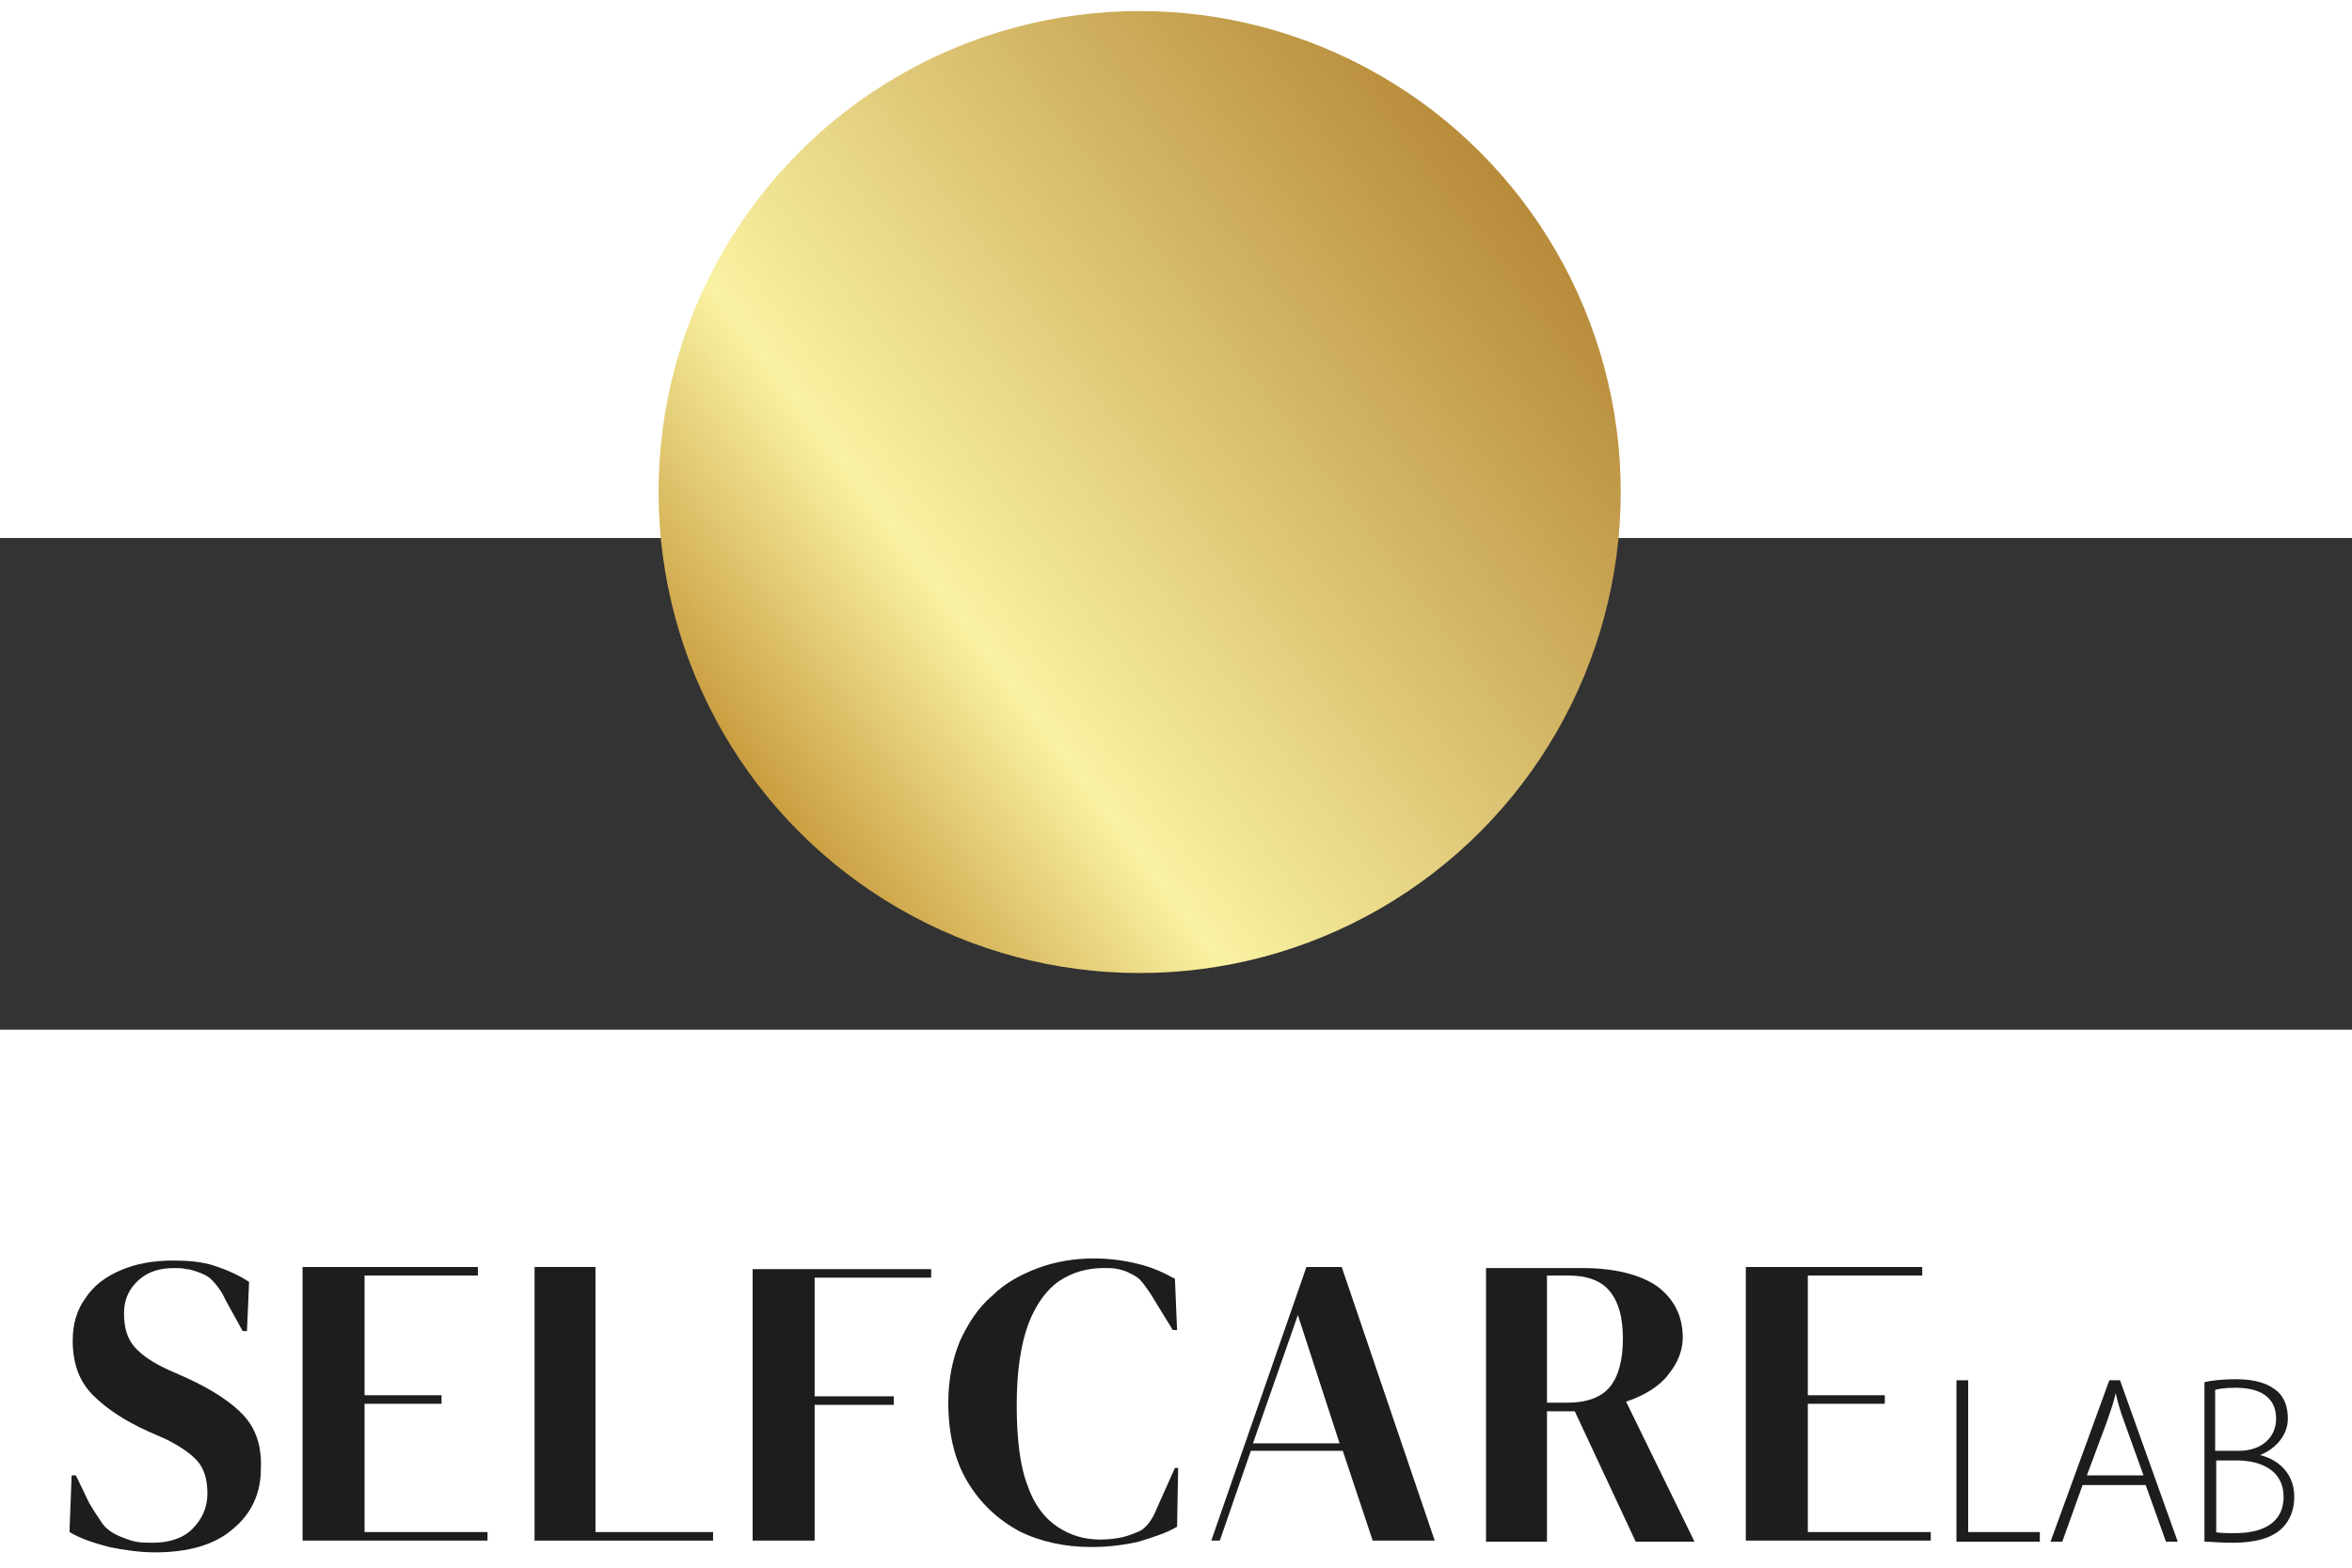 <?xml version="1.0" encoding="utf-8" standalone="no"?>
<svg version="1.1" xmlns="http://www.w3.org/2000/svg"
     width="300"
     height="200"
	 viewBox="102 190 220 46"
     xml:space="preserve">
<rect x="102" y="190" width="220" height="46" fill="#333333" stroke="none"/>
<style type="text/css">
	.st0{fill:url(#SVGID_1_);}
	.st1{fill:#FFFFFF;}
	.st2{fill:#1D1D1B;}
	.st3{fill:url(#SVGID_00000081629196442158142310000016298548291573751426_);}
	.st4{fill:url(#SVGID_00000119102044822672096740000001482698089663260600_);}
	.st5{fill:url(#SVGID_00000026164046448188065060000003662985516129034660_);}
	.st6{fill:url(#SVGID_00000113350566472573007130000003806313848719989914_);}
</style>
<g>
	<g>
		<linearGradient id="SVGID_1_" gradientUnits="userSpaceOnUse" x1="168.555" y1="215.95" x2="268.743" y2="140.277">
			<stop  offset="0" style="stop-color:#C08C2C"/>
			<stop  offset="0.237" style="stop-color:#F9F2A2"/>
			<stop  offset="0.824" style="stop-color:#AF7E2C"/>
		</linearGradient>
		<circle class="st0" cx="208.6" cy="185.7" r="45"/>
	</g>
	<g>
		<g>
			<g>
				<g>
					<path class="st2" d="M285,268.8h1.1V283h6.7v0.9H285V268.8z"/>
					<path class="st2" d="M296.8,278.6l-1.9,5.3h-1.1l5.5-15.1h1l5.4,15.1h-1.1l-1.9-5.3H296.8z M302.5,277.7l-1.8-5
						c-0.4-1.1-0.6-1.8-0.8-2.7h0c-0.2,0.9-0.5,1.7-0.8,2.6l-1.9,5.1H302.5z"/>
					<path class="st2" d="M308.1,269c0.8-0.2,1.9-0.3,3-0.3c1.9,0,3.1,0.4,4,1.2c0.6,0.6,0.9,1.4,0.9,2.5c0,1.5-1.1,2.8-2.6,3.4v0
						c1.3,0.3,3.2,1.4,3.2,3.9c0,1.2-0.4,2.2-1.1,2.9c-1,1-2.6,1.4-4.7,1.4c-1.2,0-2-0.1-2.6-0.1V269z M309.2,275.4h2.2
						c2.2,0,3.5-1.3,3.5-3c0-2.1-1.6-2.9-3.8-2.9c-1,0-1.6,0.1-1.9,0.2V275.4z M309.2,283c0.4,0.1,1.1,0.1,1.9,0.1
						c2.3,0,4.5-0.8,4.5-3.4c0-2.4-2-3.4-4.4-3.4h-1.9V283z"/>
				</g>
			</g>
		</g>
		<g>
			<path class="st2" d="M124.8,272.1c-1.1-1.2-2.9-2.4-5.3-3.5l-1.8-0.8c-1.3-0.6-2.4-1.3-3.1-2.1c-0.7-0.8-1-1.8-1-3.2
				c0-1.3,0.5-2.3,1.4-3.1c0.9-0.8,2-1.1,3.3-1.1c0.4,0,0.8,0,1.1,0.1c0.3,0,0.6,0.1,0.9,0.2c0.6,0.2,1.1,0.4,1.5,0.8
				c0.4,0.4,0.9,1,1.3,1.9l1.6,2.9h0.4l0.2-4.6c-0.9-0.6-2-1.1-3.2-1.5c-1.2-0.4-2.5-0.5-3.9-0.5c-1.9,0-3.5,0.3-4.9,0.9
				c-1.4,0.6-2.5,1.4-3.3,2.6c-0.8,1.1-1.2,2.4-1.2,4c0,2.1,0.6,3.8,1.9,5.1c1.3,1.3,3,2.4,5.2,3.4l1.6,0.7c1.4,0.7,2.4,1.4,3,2.1
				c0.6,0.7,0.9,1.7,0.9,3c0,1.3-0.5,2.4-1.4,3.3c-0.9,0.9-2.2,1.3-3.7,1.3c-0.6,0-1.1,0-1.6-0.1c-0.5-0.1-1-0.3-1.5-0.5
				c-0.7-0.3-1.3-0.7-1.7-1.3c-0.4-0.6-0.8-1.2-1.2-1.9l-1.2-2.5h-0.4l-0.2,5.3c1,0.6,2.2,1,3.7,1.4c1.5,0.3,2.9,0.5,4.3,0.5
				c3.1,0,5.6-0.7,7.3-2.2c1.7-1.4,2.6-3.3,2.6-5.6C126.5,274.9,125.9,273.3,124.8,272.1z"/>
			<path class="st2" d="M136.1,283v-12h7.2v-0.8h-2.9c-0.1,0-0.1,0-0.2,0h-4.1V259h10.6v-0.8h-16.4v25.6h17.3V283H136.1z"/>
			<path class="st2" d="M157.7,283v-24.8h-5.7v25.6h16.7V283H157.7z"/>
			<path class="st2" d="M178.2,270.3h7.4v0.8h-7.4v0h0v5.2c0,0.4,0,0.8,0,1.2v6.3h-5.8v-4.5c0-0.9,0-1.8,0-2.7v-10.9
				c0-0.9,0-1.8,0-2.7v-4.6h16.7l0,0.8h-10.9L178.2,270.3L178.2,270.3L178.2,270.3z"/>
			<path class="st2" d="M211.9,277l-1.7,3.8c-0.2,0.5-0.4,0.9-0.7,1.3c-0.3,0.4-0.6,0.7-1.1,0.9c-0.5,0.2-1,0.4-1.5,0.5
				c-0.5,0.1-1.1,0.2-2,0.2c-1.5,0-2.8-0.4-4-1.2c-1.2-0.8-2.2-2.1-2.8-3.9c-0.7-1.8-1-4.4-1-7.5c0-3.2,0.4-5.7,1.1-7.6
				c0.7-1.8,1.7-3.2,2.9-4c1.2-0.8,2.6-1.2,4.1-1.2c0.6,0,1,0,1.4,0.1c0.4,0.1,0.8,0.2,1.1,0.4c0.5,0.2,0.9,0.5,1.2,0.9
				c0.3,0.4,0.6,0.8,0.9,1.3l1.9,3.1h0.4l-0.2-4.8c-1.1-0.6-2.2-1.1-3.5-1.4c-1.2-0.3-2.6-0.5-4.1-0.5c-1.8,0-3.6,0.3-5.2,0.9
				c-1.6,0.6-3.1,1.4-4.3,2.6c-1.3,1.1-2.2,2.5-3,4.2c-0.7,1.7-1.1,3.6-1.1,5.8c0,2.9,0.6,5.4,1.8,7.4c1.2,2,2.8,3.5,4.8,4.6
				c2,1,4.3,1.5,6.8,1.5c1.6,0,3.1-0.2,4.4-0.5c1.3-0.4,2.6-0.8,3.6-1.4l0.1-5.5H211.9z"/>
			<path class="st2" d="M227.5,258.2h-3.3l-8.9,25.6h0.8l2.9-8.4h8.6l2.8,8.4h5.8L227.5,258.2z M219.2,274.7l4.2-12l3.9,12H219.2z"
				/>
			<path class="st2" d="M254.1,270.8c1.8-0.6,3.2-1.5,4-2.6c0.9-1.1,1.3-2.3,1.3-3.4c0-2-0.8-3.6-2.4-4.8c-1.6-1.1-4-1.7-7-1.7h-9
				v25.6h5.7v-12.2h2.6l5.7,12.2h5.5L254.1,270.8z M252.6,269.4c-0.8,1-2.2,1.5-4,1.5h-1.9V259h2c1.8,0,3.1,0.5,3.9,1.5
				c0.8,1,1.2,2.4,1.2,4.4C253.8,266.9,253.4,268.4,252.6,269.4z"/>
			<path class="st2" d="M271.1,283.1V271h7.2v-0.8h-7.2V259h10.7l0-0.8h-16.5v25.6h17.3v-0.8H271.1z"/>
		</g>
	</g>
</g>
</svg>
